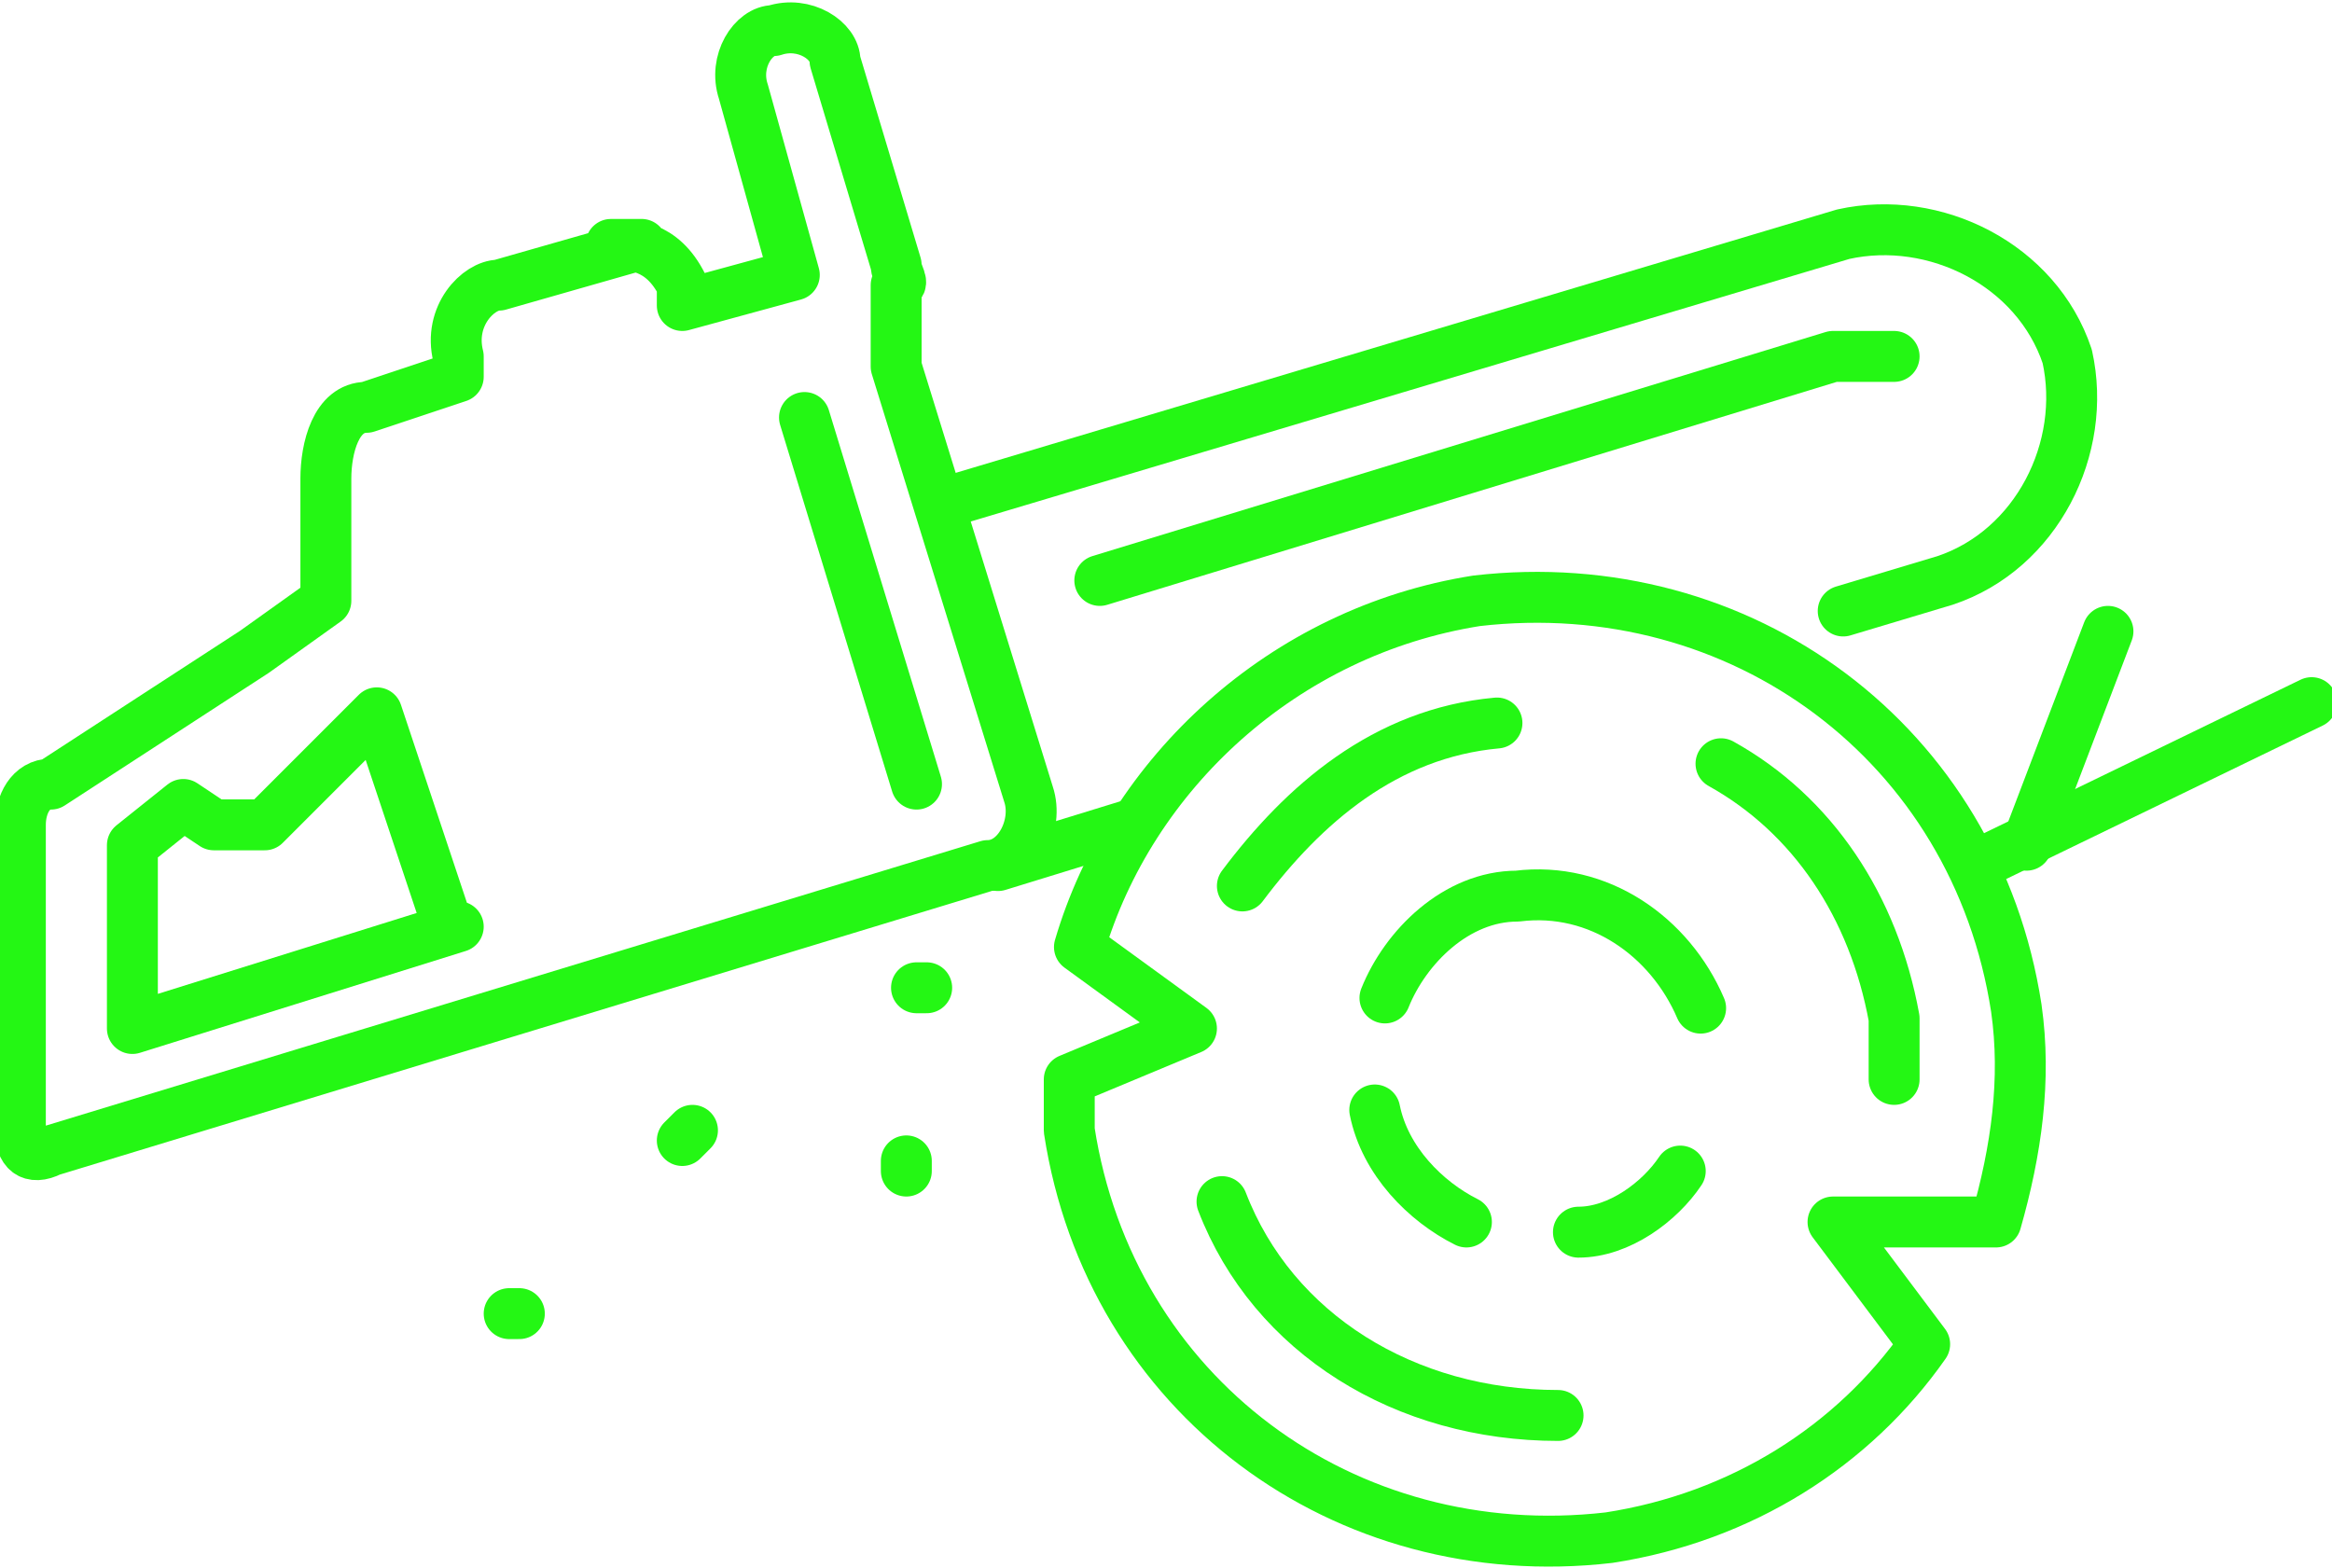 <?xml version="1.0" encoding="UTF-8"?>
<svg id="Layer_1" xmlns="http://www.w3.org/2000/svg" version="1.1" viewBox="0 0 22.9 15.4">
  <!-- Generator: Adobe Illustrator 29.0.1, SVG Export Plug-In . SVG Version: 2.1.0 Build 192)  -->
  <defs>
    <style>
      .st0 {
        fill: none;
        stroke: #24f714;
        stroke-linecap: round;
        stroke-linejoin: round;
        stroke-width: .5px;
      }
    </style>
  </defs>
  <line class="st0" x1="19.4" y1="8.5" x2="22.7" y2="6.9"/>
  <line class="st0" x1="20.7" y1="6.2" x2="19.9" y2="8.3"/>
  <path class="st0" d="M19.6,12c.2-.7.3-1.4.2-2.1-.4-2.6-2.7-4.3-5.3-4-1.9.3-3.4,1.7-3.9,3.4l1.1.8-1.2.5c0,.2,0,.3,0,.5.4,2.6,2.7,4.3,5.3,4,1.3-.2,2.4-.9,3.1-1.9l-.9-1.2h1.6Z"/>
  <path class="st0" d="M14.7,7.1c-1.1.1-1.9.8-2.5,1.6"/>
  <path class="st0" d="M18.6,10.6c0-.2,0-.4,0-.6-.2-1.1-.8-2-1.7-2.5"/>
  <path class="st0" d="M12,11.8c.5,1.3,1.8,2.1,3.3,2.1"/>
  <path class="st0" d="M16.7,9.9c-.3-.7-1-1.2-1.8-1.1-.6,0-1.1.5-1.3,1"/>
  <path class="st0" d="M15.5,12.1c.4,0,.8-.3,1-.6"/>
  <path class="st0" d="M13.5,10.9c.1.5.5.9.9,1.1"/>
  <line class="st0" x1="8.9" y1="11.5" x2="8.9" y2="11.4"/>
  <line class="st0" x1="9" y1="9.7" x2="9.1" y2="9.7"/>
  <line class="st0" x1="6.7" y1="11.2" x2="6.8" y2="11.1"/>
  <line class="st0" x1="5" y1="12.9" x2="5.1" y2="12.9"/>
  <path class="st0" d="M6.3,2.4l-1.4.4c-.2,0-.5.3-.4.7v.2s-.9.3-.9.3c-.3,0-.4.4-.4.7v1.2s-.7.5-.7.5l-2,1.3c-.2,0-.3.2-.3.4v3c0,.2.1.3.3.2l9.2-2.8c.3,0,.5-.4.4-.7l-1.3-4.2v-.8c.1,0,0-.1,0-.2l-.6-2c0-.2-.3-.4-.6-.3-.2,0-.4.3-.3.6,0,0,.5,1.8.5,1.8l-1.1.3v-.2c-.2-.4-.5-.4-.7-.4ZM4.5,9.1l-3.2,1v-1.8s.5-.4.5-.4l.3.2c.2,0,.4,0,.5,0l1.1-1.1.7,2.1Z"/>
  <line class="st0" x1="7.9" y1="4.1" x2="9" y2="7.7"/>
  <path class="st0" d="M18.1,6l1-.3c.9-.3,1.4-1.3,1.2-2.2-.3-.9-1.3-1.4-2.2-1.2l-8.7,2.6"/>
  <line class="st0" x1="9.8" y1="8.5" x2="11.1" y2="8.1"/>
  <path class="st0" d="M18.6,3.5c-.2,0-.4,0-.6,0l-7.2,2.2"/>
</svg>